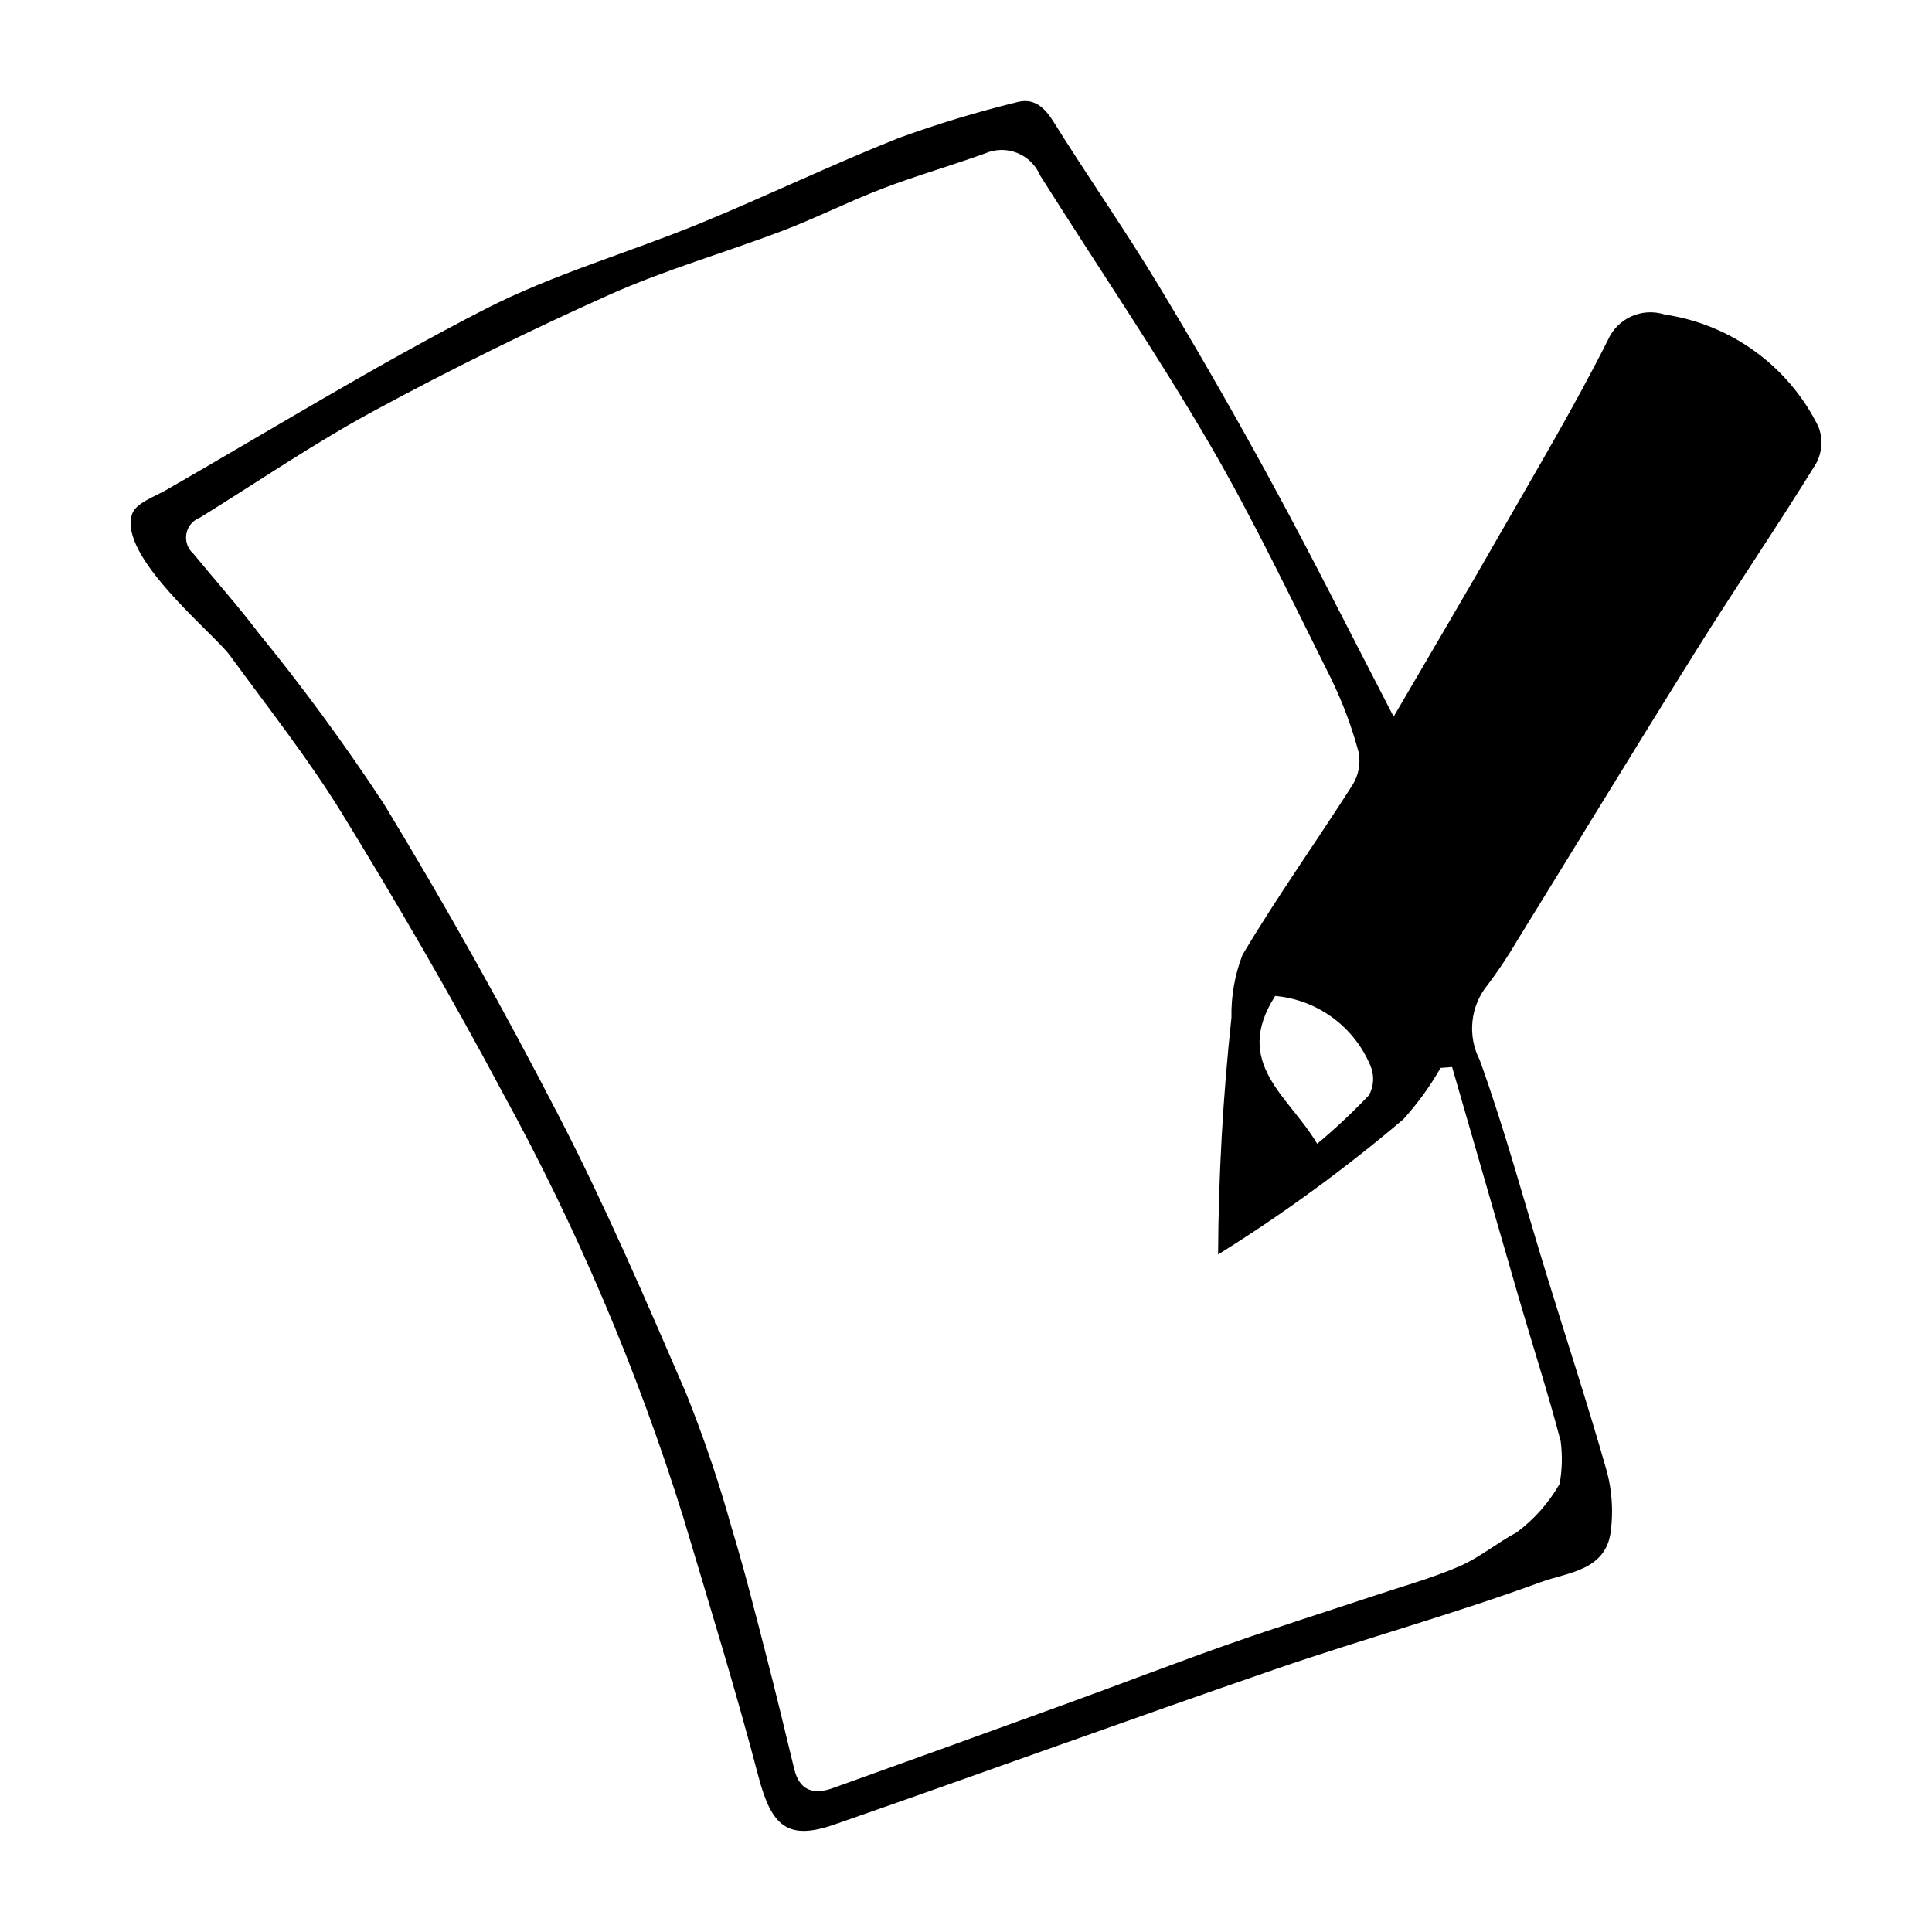 <?xml version="1.0" encoding="UTF-8"?>
<!-- The Best Svg Icon site in the world: iconSvg.co, Visit us! https://iconsvg.co -->
<svg fill="#000000" width="800px" height="800px" version="1.1" viewBox="144 144 512 512" xmlns="http://www.w3.org/2000/svg">
 <path d="m625.89 257.05c-7.883-15.988-23.113-27.09-40.75-29.699-6-1.93-12.492 0.992-15.031 6.762-8.875 17.656-19.035 34.676-28.859 51.848-9.164 16.027-18.566 31.922-27.918 47.961-10.988-21.18-21.082-41.359-31.848-61.176-9.777-17.996-19.969-35.762-30.574-53.305-8.832-14.621-18.648-28.641-27.688-43.141-2.473-3.965-5.273-6.449-9.793-5.203-10.605 2.594-21.062 5.766-31.32 9.5-17.727 7.047-34.949 15.355-52.598 22.609-18.922 7.777-38.871 13.438-56.98 22.734-28.723 14.746-56.301 31.73-84.324 47.828-3.285 1.887-8.168 3.531-9.176 6.391-3.941 11.18 21.66 31.734 25.855 37.484 10.129 13.879 20.844 27.426 29.812 42.035 14.75 24.035 28.953 48.461 42.211 73.344v0.008c19.812 36.004 35.957 73.91 48.191 113.14 6.781 22.777 13.836 45.492 19.855 68.477 3.512 13.406 7.762 17.195 20.242 12.852 38.965-13.562 77.734-27.695 116.75-41.129 23.387-8.055 47.305-14.617 70.508-23.141 6.836-2.512 17.262-2.969 18.434-13.582l0.004 0.004c0.648-5.207 0.305-10.492-1.016-15.57-5.004-17.582-10.703-34.969-16.078-52.445-5.824-18.938-10.934-38.125-17.664-56.734h0.004c-1.625-3.152-2.289-6.711-1.922-10.242 0.367-3.527 1.758-6.871 3.996-9.621 2.828-3.734 5.434-7.633 7.801-11.68 15.98-25.867 31.777-51.855 47.906-77.629 10.266-16.398 21.184-32.395 31.348-48.852 1.652-3.023 1.883-6.621 0.625-9.828zm-118.69 169.43c1.059 2.519 0.902 5.383-0.422 7.773-4.316 4.551-8.895 8.848-13.715 12.863-7.402-12.617-22.598-21.316-11.117-39.176 5.504 0.488 10.766 2.477 15.215 5.746 4.453 3.266 7.926 7.691 10.039 12.793zm39.305 61.508c3.68 12.645 7.738 25.188 11.082 37.918h0.004c0.496 3.773 0.402 7.602-0.281 11.344-2.871 5.019-6.742 9.391-11.379 12.844-5.199 2.766-9.84 6.691-15.203 9.004-7.352 3.168-15.145 5.316-22.762 7.856-12.762 4.254-25.602 8.285-38.289 12.746-14.016 4.93-27.883 10.289-41.848 15.367-21.051 7.66-42.121 15.27-63.207 22.828-5 1.793-8.754 0.672-10.145-5.098-2.473-10.238-4.938-20.477-7.574-30.672-2.867-11.078-5.637-22.191-8.977-33.129-3.387-12.18-7.449-24.164-12.16-35.895-10.582-24.543-21.199-49.145-33.43-72.879-14.559-28.25-30.098-55.984-46.617-83.203h-0.004c-10.328-15.711-21.453-30.883-33.336-45.457-5.438-7.172-11.457-13.895-17.168-20.863-1.488-1.312-2.176-3.312-1.812-5.262 0.363-1.953 1.727-3.566 3.586-4.258 15.344-9.496 30.289-19.734 46.137-28.305 20.438-11.051 41.285-21.328 62.539-30.84 14.793-6.606 30.523-11.09 45.699-16.867 8.961-3.41 17.562-7.773 26.52-11.203 8.941-3.422 18.184-6.051 27.188-9.32l0.004 0.004c2.703-1.172 5.762-1.219 8.496-0.121 2.734 1.094 4.922 3.238 6.066 5.953 14.914 23.656 30.688 46.805 44.773 70.941 11.82 20.254 21.898 41.543 32.406 62.543h-0.004c3.031 6.219 5.457 12.715 7.242 19.398 0.57 2.965 0.008 6.035-1.582 8.605-9.613 15.098-20.047 29.691-29.184 45.062v-0.004c-2.051 5.309-3.047 10.965-2.934 16.652-2.25 20.852-3.434 41.805-3.543 62.777 17.207-10.727 33.602-22.695 49.062-35.809 3.785-4.172 7.106-8.746 9.898-13.637l3.059-0.238c5.891 20.406 11.781 40.812 17.676 61.215z"/>
</svg>